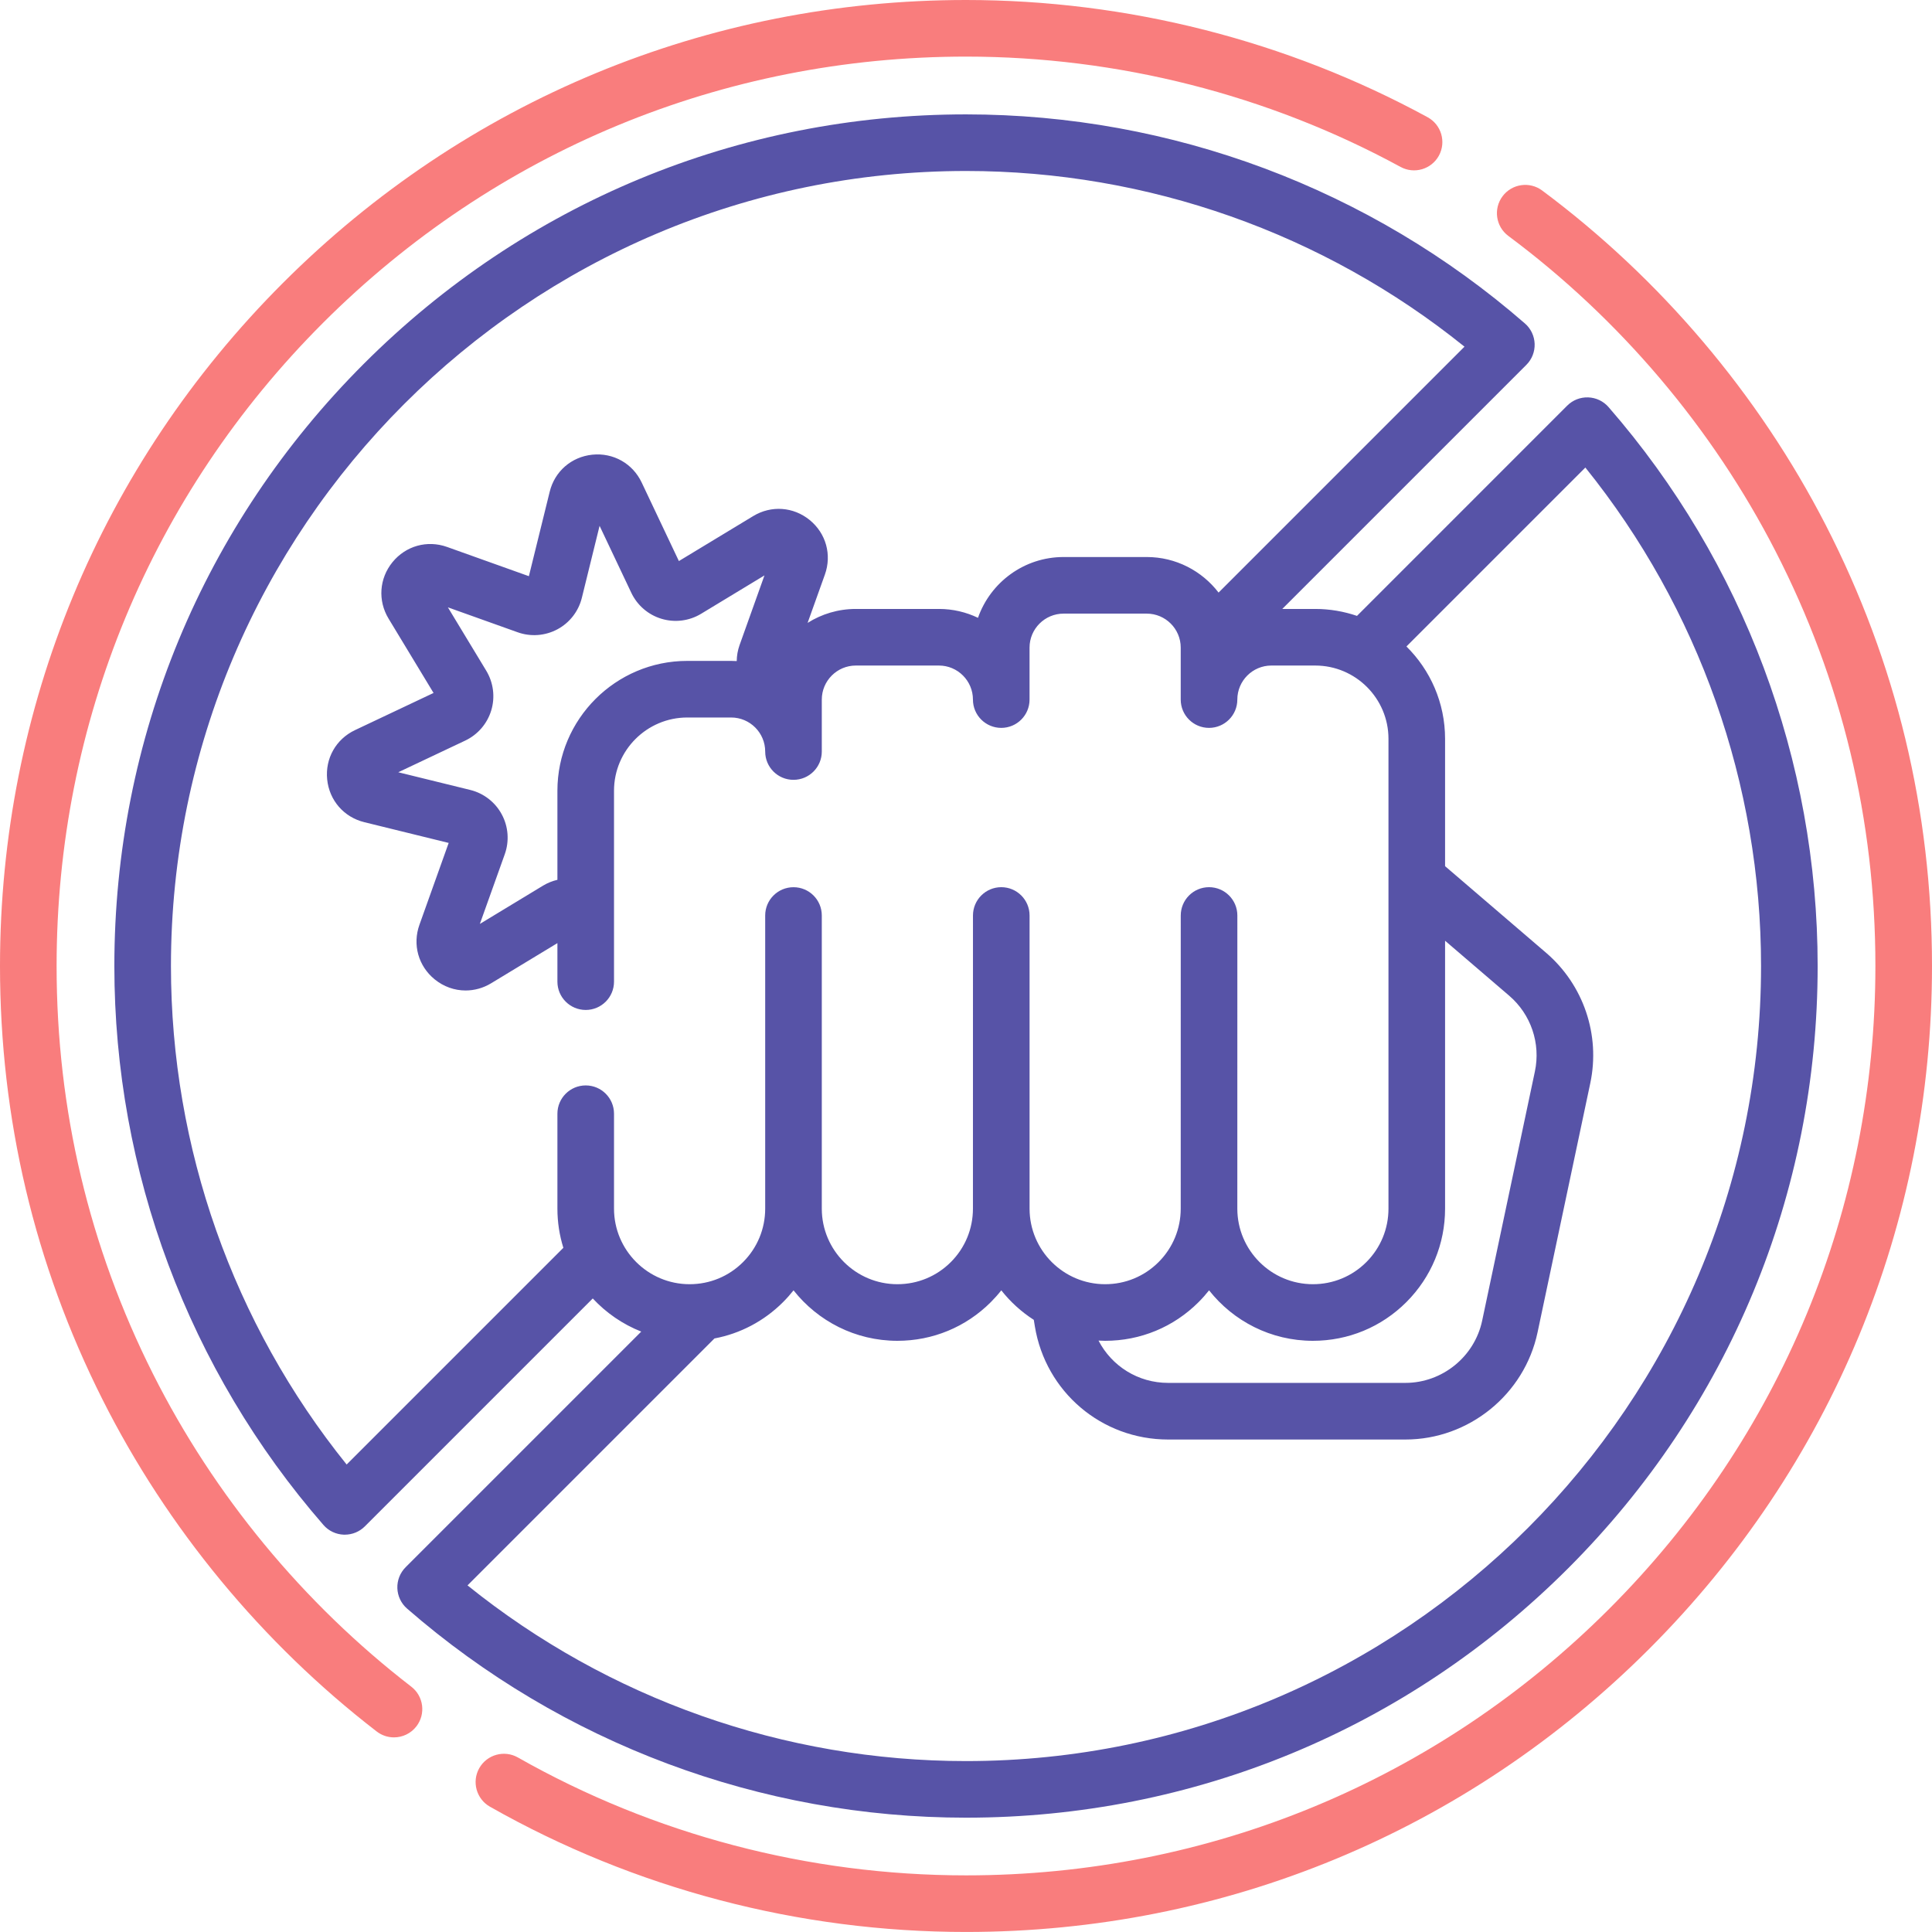 <?xml version="1.0" encoding="UTF-8"?> <svg xmlns="http://www.w3.org/2000/svg" width="64" height="64" viewBox="0 0 64 64" fill="none"><g clip-path="url(#clip0_114_30419)"><path d="M13.624 55.873C10.049 53.117 7.091 49.535 5.069 45.514C2.95 41.299 1.875 36.753 1.875 32C1.875 23.953 5.008 16.389 10.698 10.698C16.389 5.008 23.953 1.875 32 1.875C37.028 1.875 42.005 3.139 46.394 5.529C46.849 5.777 47.418 5.609 47.666 5.155C47.913 4.7 47.746 4.131 47.291 3.883C42.628 1.343 37.34 0 32 0C23.453 0 15.417 3.329 9.373 9.373C3.329 15.417 0 23.453 0 32C0 37.048 1.142 41.878 3.394 46.357C5.541 50.627 8.683 54.431 12.479 57.358C12.649 57.489 12.851 57.553 13.05 57.553C13.331 57.553 13.609 57.427 13.794 57.188C14.11 56.777 14.034 56.189 13.624 55.873Z" fill="#F97D7D"></path><path d="M50.837 11.39C50.828 11.131 50.712 10.886 50.516 10.716C45.385 6.249 38.809 3.789 32 3.789C24.465 3.789 17.38 6.724 12.051 12.052C6.723 17.381 3.788 24.465 3.788 32.001C3.788 38.81 6.248 45.386 10.715 50.517C10.885 50.713 11.13 50.829 11.389 50.838C11.4 50.838 11.411 50.838 11.422 50.838C11.67 50.838 11.909 50.74 12.085 50.564L19.636 43.013C20.079 43.49 20.627 43.868 21.242 44.111L13.437 51.916C13.253 52.1 13.154 52.352 13.163 52.611C13.172 52.871 13.288 53.116 13.484 53.286C18.615 57.753 25.191 60.213 32 60.213C39.535 60.213 46.62 57.278 51.949 51.95C57.277 46.621 60.212 39.536 60.212 32.001C60.212 25.192 57.752 18.616 53.285 13.485C53.115 13.289 52.87 13.173 52.611 13.164C52.348 13.155 52.099 13.254 51.915 13.438L44.952 20.402C44.517 20.254 44.053 20.172 43.569 20.172H42.477L50.563 12.086C50.747 11.902 50.846 11.65 50.837 11.39ZM52.517 15.488C56.277 20.156 58.337 25.981 58.337 32.001C58.337 46.523 46.522 58.338 32 58.338C25.98 58.338 20.155 56.278 15.487 52.518L23.667 44.338C24.523 44.177 25.311 43.763 25.941 43.133C26.065 43.009 26.18 42.879 26.287 42.744C27.09 43.762 28.333 44.416 29.727 44.416C30.897 44.416 31.997 43.961 32.824 43.133C32.947 43.009 33.063 42.879 33.169 42.744C33.471 43.127 33.835 43.458 34.246 43.722L34.281 43.938C34.639 46.11 36.495 47.686 38.695 47.686H46.557C48.657 47.686 50.498 46.194 50.933 44.139L52.68 35.883C53.019 34.283 52.458 32.627 51.215 31.561L47.87 28.693V24.475C47.87 23.279 47.38 22.196 46.59 21.415L52.517 15.488ZM39.706 43.133C39.83 43.009 39.945 42.879 40.052 42.744C40.854 43.762 42.098 44.416 43.491 44.416C44.661 44.416 45.761 43.961 46.589 43.133C47.415 42.305 47.87 41.206 47.87 40.037V31.163L49.994 32.984C50.716 33.603 51.042 34.566 50.845 35.495L49.098 43.751C48.845 44.944 47.776 45.81 46.556 45.81H38.695C37.699 45.81 36.826 45.252 36.39 44.409C36.463 44.413 36.535 44.416 36.609 44.416C37.779 44.416 38.879 43.961 39.706 43.133ZM40.367 19.63C39.818 18.915 38.956 18.452 37.986 18.452H35.233C33.923 18.452 32.807 19.294 32.397 20.466C32.005 20.278 31.566 20.172 31.104 20.172H28.35C27.764 20.172 27.216 20.342 26.753 20.634L27.325 19.035C27.56 18.379 27.364 17.67 26.824 17.228C26.283 16.786 25.549 16.734 24.952 17.095L22.489 18.586L21.257 15.985C20.959 15.354 20.316 14.991 19.622 15.062C18.928 15.133 18.373 15.616 18.209 16.292L17.52 19.087L14.809 18.118C14.152 17.884 13.443 18.082 13.002 18.622C12.562 19.162 12.511 19.897 12.872 20.493L14.362 22.955L11.76 24.186C11.13 24.484 10.768 25.125 10.838 25.819C10.908 26.513 11.39 27.069 12.068 27.236L14.863 27.923L13.895 30.633C13.66 31.289 13.856 31.998 14.396 32.44C14.697 32.686 15.058 32.811 15.423 32.811C15.712 32.811 16.004 32.733 16.268 32.573L18.465 31.242V32.518C18.465 33.036 18.885 33.456 19.403 33.456C19.921 33.456 20.34 33.036 20.34 32.518V26.195C20.34 24.857 21.429 23.768 22.768 23.768H24.22C24.842 23.768 25.348 24.274 25.348 24.896C25.348 25.414 25.767 25.833 26.285 25.833C26.803 25.833 27.223 25.414 27.223 24.896V23.175C27.223 22.553 27.729 22.047 28.35 22.047H31.104C31.725 22.047 32.23 22.553 32.23 23.175C32.23 23.692 32.65 24.112 33.168 24.112C33.686 24.112 34.105 23.692 34.105 23.175V21.453C34.105 20.832 34.611 20.327 35.233 20.327H37.986C38.608 20.327 39.113 20.832 39.113 21.453V23.175C39.113 23.692 39.532 24.112 40.05 24.112C40.568 24.112 40.988 23.692 40.988 23.175C40.988 22.553 41.494 22.047 42.115 22.047H43.569C44.907 22.047 45.995 23.136 45.995 24.475V40.037C45.995 40.705 45.735 41.335 45.263 41.808C44.79 42.281 44.161 42.541 43.492 42.541C42.113 42.541 40.991 41.42 40.988 40.042C40.988 40.04 40.989 30.327 40.989 30.327C40.989 29.809 40.569 29.389 40.051 29.389C39.533 29.389 39.114 29.809 39.114 30.327C39.114 30.327 39.113 40.034 39.113 40.037C39.113 40.705 38.852 41.335 38.38 41.808C37.907 42.281 37.279 42.541 36.609 42.541C35.23 42.541 34.108 41.42 34.106 40.042C34.106 40.04 34.106 30.327 34.106 30.327C34.106 29.809 33.686 29.389 33.169 29.389C32.651 29.389 32.231 29.809 32.231 30.327C32.231 30.327 32.23 40.034 32.23 40.037C32.23 40.705 31.97 41.335 31.498 41.808C31.025 42.281 30.396 42.541 29.727 42.541C28.348 42.541 27.225 41.42 27.223 40.041C27.223 40.039 27.223 30.327 27.223 30.327C27.223 29.809 26.804 29.39 26.286 29.39C25.768 29.39 25.348 29.809 25.348 30.327C25.348 30.327 25.348 40.035 25.348 40.037C25.348 40.706 25.087 41.335 24.615 41.808C24.142 42.281 23.514 42.541 22.844 42.541C21.464 42.541 20.34 41.418 20.34 40.037V36.893C20.34 36.376 19.921 35.956 19.403 35.956C18.885 35.956 18.465 36.376 18.465 36.893V40.037C18.465 40.489 18.534 40.925 18.662 41.335L11.483 48.514C7.723 43.846 5.663 38.021 5.663 32.001C5.663 17.479 17.478 5.664 32 5.664C38.02 5.664 43.845 7.724 48.513 11.484L40.367 19.63ZM18.465 26.195V29.145C18.303 29.183 18.144 29.245 17.994 29.335L15.896 30.606L16.722 28.295C16.876 27.862 16.84 27.382 16.622 26.978C16.405 26.573 16.024 26.278 15.578 26.168L13.193 25.582L15.413 24.532C15.828 24.335 16.142 23.97 16.274 23.53C16.406 23.091 16.346 22.613 16.108 22.219L14.837 20.119L17.149 20.945C17.581 21.1 18.062 21.063 18.466 20.846C18.871 20.629 19.166 20.248 19.275 19.802L19.862 17.419L20.912 19.635C21.108 20.051 21.473 20.366 21.913 20.498C22.353 20.631 22.831 20.571 23.224 20.333L25.324 19.061L24.498 21.373C24.438 21.544 24.407 21.721 24.405 21.899C24.344 21.895 24.282 21.893 24.22 21.893H22.767C20.395 21.893 18.465 23.823 18.465 26.195Z" fill="#5753A7"></path><path d="M60.481 17.396C58.254 13.061 55.005 9.228 51.085 6.31C50.669 6.001 50.082 6.088 49.773 6.503C49.464 6.918 49.55 7.505 49.965 7.815C53.657 10.562 56.717 14.171 58.813 18.253C61.011 22.53 62.125 27.155 62.125 31.999C62.125 40.045 58.992 47.61 53.302 53.3C47.612 58.99 40.047 62.124 32 62.124C26.79 62.124 21.657 60.773 17.155 58.218C16.705 57.963 16.133 58.121 15.877 58.571C15.622 59.021 15.78 59.594 16.23 59.849C21.013 62.564 26.466 63.999 32 63.999C40.547 63.999 48.583 60.67 54.627 54.626C60.672 48.582 64 40.546 64 31.999C64 26.854 62.816 21.941 60.481 17.396Z" fill="#F97D7D"></path></g><defs><clipPath id="clip0_114_30419"><rect width="64" height="64" fill="white"></rect></clipPath></defs></svg> 